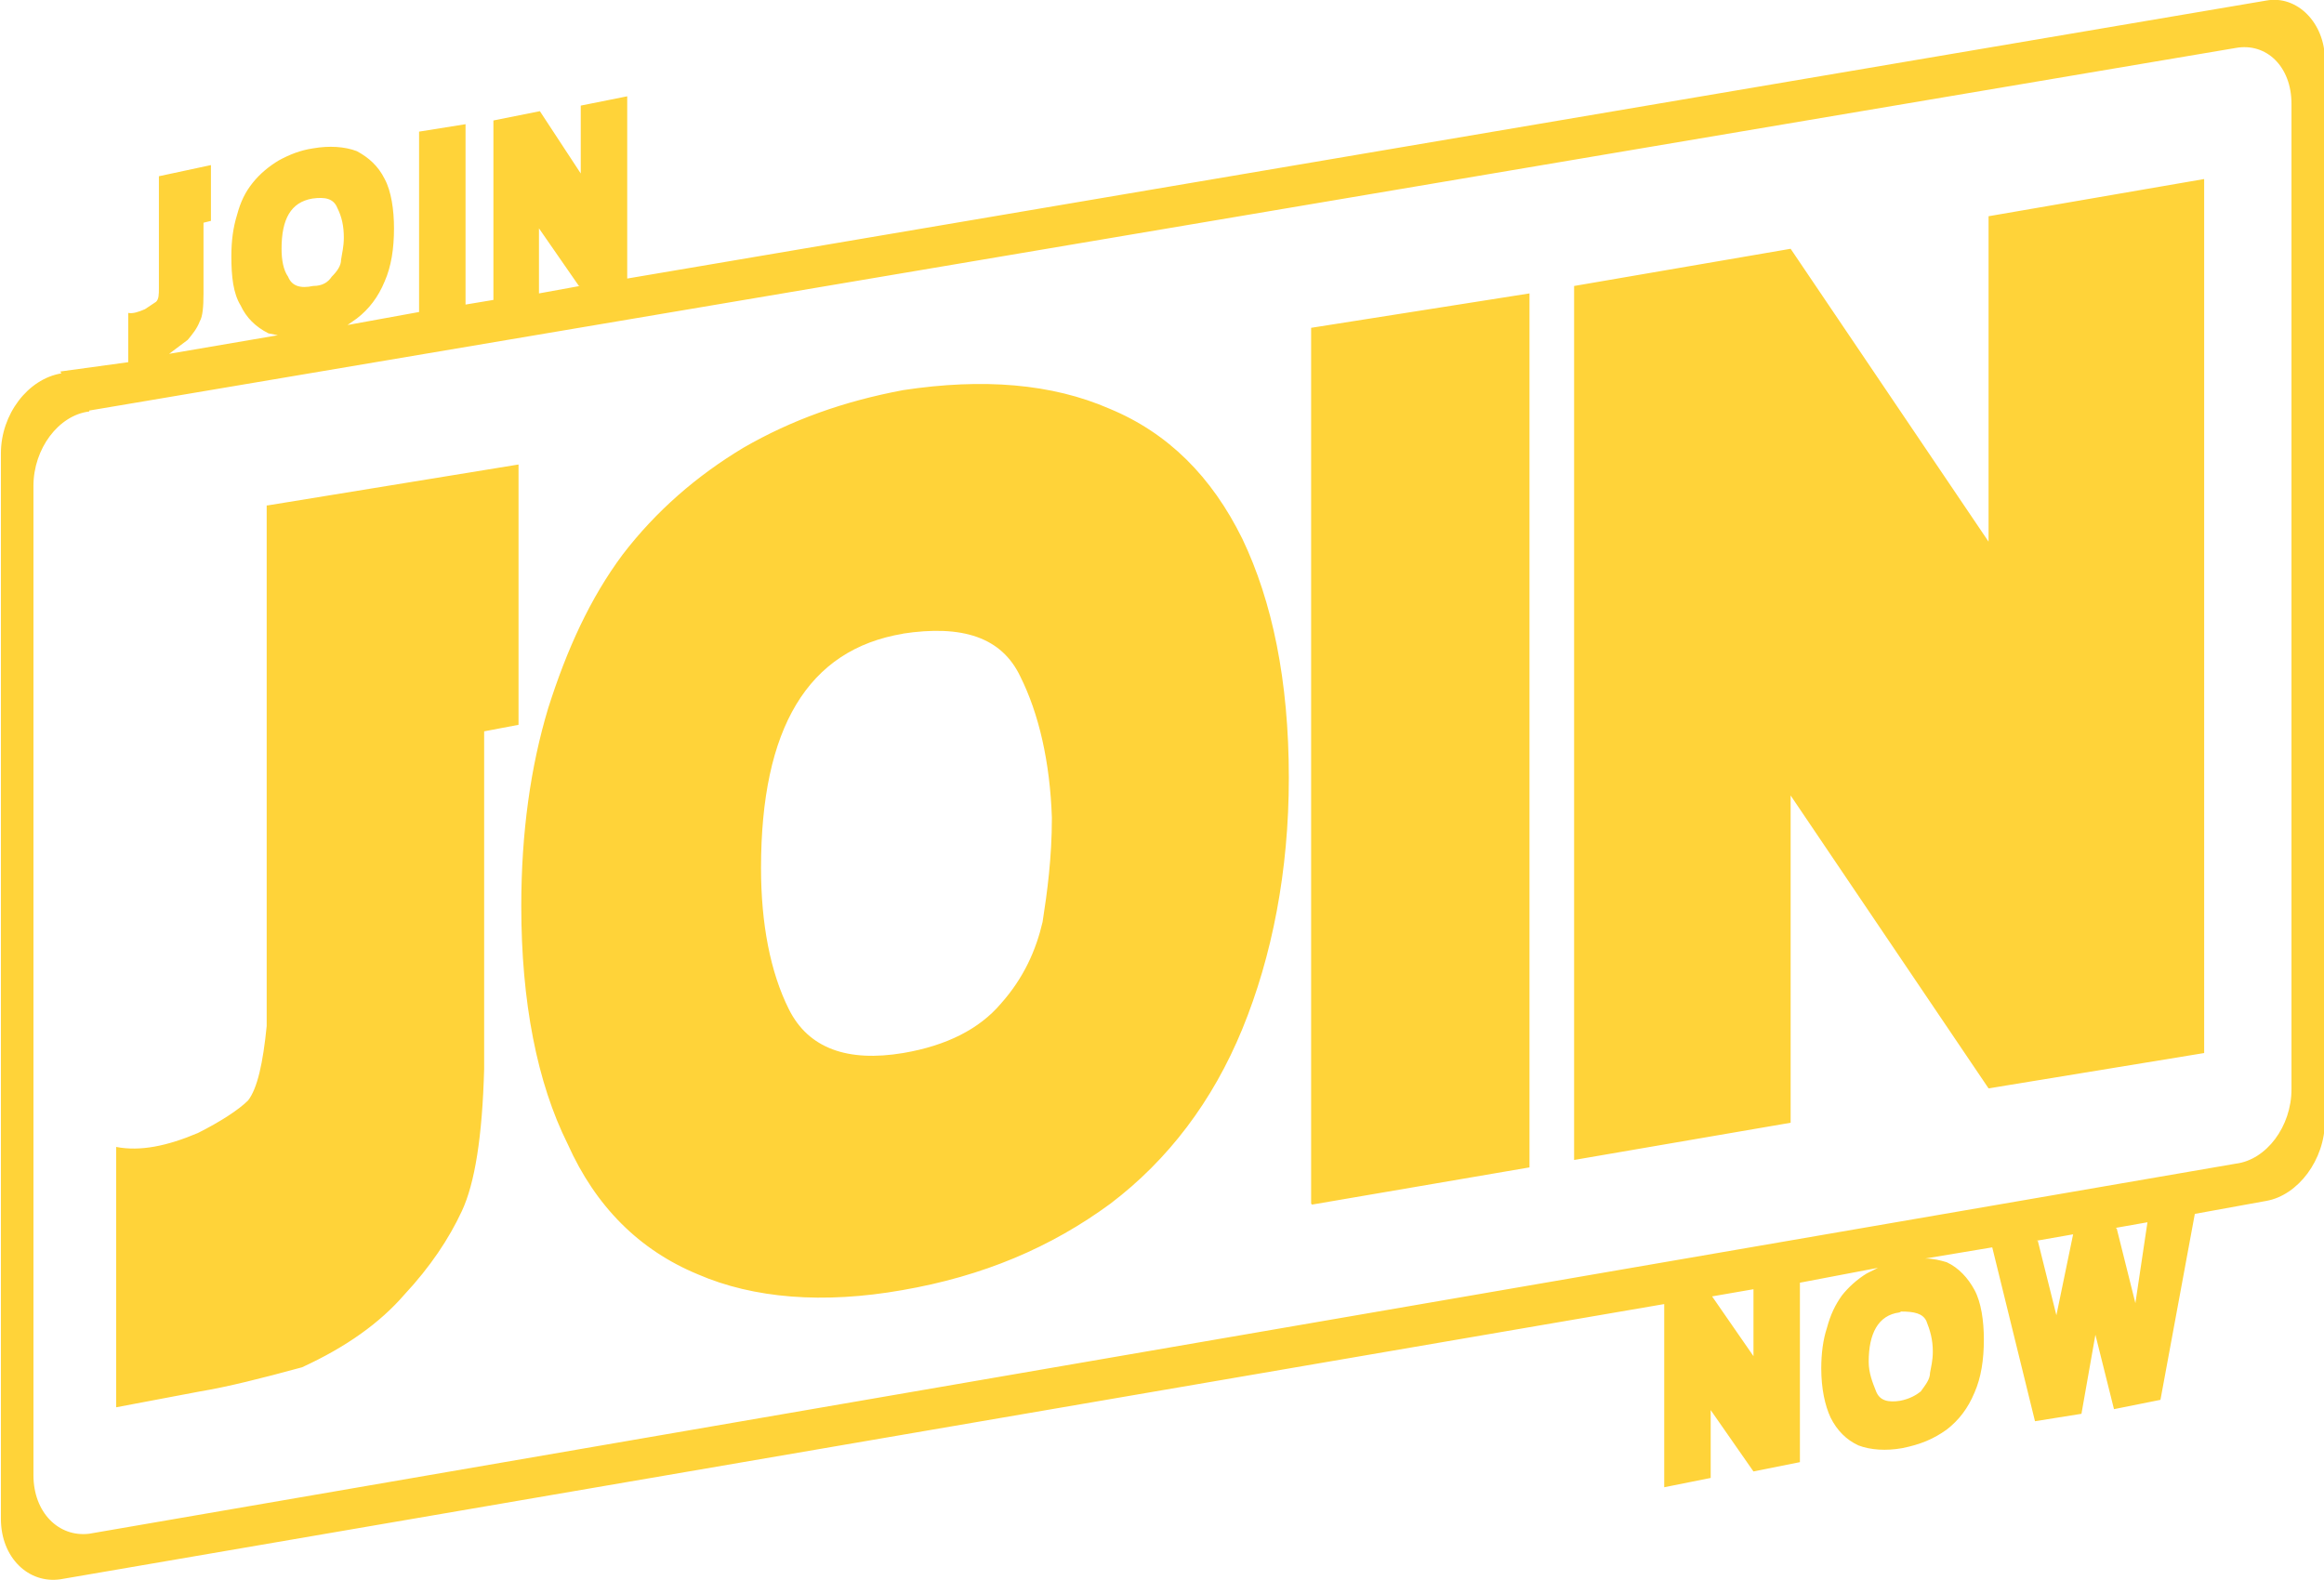 <svg xmlns="http://www.w3.org/2000/svg" xml:space="preserve" width="125" height="85" viewBox="62.5 42.5 125 85"><path fill="#FFD339" d="M76.844 69.689V97.7c-.2 2.001-.5 3.352-1 4.001-.5.501-1.5 1.15-2.699 1.752-1.649.699-3.099 1-4.398.749v14.007l4.499-.851c1.5-.25 3.299-.701 5.498-1.301 2.399-1.101 4.198-2.401 5.498-3.901 1.399-1.501 2.399-3.002 3.099-4.502s1.1-4.002 1.2-7.653V81.844l1.849-.351V67.489L76.895 69.69h-.051zm34.186 6.903c3.249-.5 5.348.2 6.348 2.301 1 2 1.599 4.602 1.699 7.603 0 2.15-.25 4.001-.5 5.603-.35 1.5-1 3.001-2.249 4.401-1.15 1.351-2.899 2.251-5.248 2.65-2.999.501-5.098-.25-6.148-2.352-1-2-1.499-4.601-1.499-7.602 0-7.503 2.499-11.755 7.647-12.605h-.05zm18.293-5.102c-1.649-3.352-3.999-5.702-7.147-7.003-3.099-1.351-6.797-1.65-11.095-1-3.199.6-5.998 1.601-8.597 3.101-2.499 1.5-4.698 3.401-6.498 5.752-1.749 2.35-2.999 5.102-3.999 8.253-.949 3.151-1.449 6.702-1.449 10.654 0 5.151.85 9.504 2.499 12.805 1.5 3.352 3.849 5.702 6.997 7.003 2.999 1.301 6.748 1.601 10.996.851 4.349-.751 7.997-2.301 11.196-4.652 3.099-2.351 5.498-5.503 7.097-9.403s2.499-8.504 2.499-13.505c0-5.253-.899-9.504-2.499-12.856m3.748 35.814 11.695-2.001V58.285l-11.745 1.851v47.118zm25.741-4.403V85.295l10.646 15.757 11.596-1.901V52.132l-11.596 2.001V71.64l-10.646-15.756-11.646 2.001v47.018zM65.798 62.587c-1.799.3-3.249 2.201-3.249 4.301v57.322c0 2.101 1.5 3.502 3.199 3.252l86.265-14.806v9.854l2.499-.5v-3.651l2.3 3.301 2.499-.5v-9.654l4.198-.799-.6.3c-.5.3-1 .749-1.35 1.2-.35.5-.6 1.001-.8 1.75-.2.601-.3 1.351-.3 2.151 0 1.101.199 2.001.5 2.651q.525 1.05 1.499 1.5c.649.25 1.5.301 2.349.149 1-.199 1.7-.499 2.399-.999.65-.501 1.149-1.15 1.5-2.001.35-.801.499-1.751.499-2.852 0-1-.149-2.001-.499-2.65-.351-.65-.85-1.2-1.5-1.502-.35-.1-.699-.199-1.149-.199l3.599-.6 2.299 9.353 2.499-.399.75-4.252 1 4.002 2.499-.501 1.849-10.004 3.849-.699c1.699-.302 3.148-2.201 3.148-4.303V45.73c0-2.001-1.499-3.502-3.148-3.201L96.236 57.485v-9.804l-2.499.5v3.652l-2.199-3.352-2.499.5v9.654l-1.499.25v-9.704l-2.499.4v9.704l-3.849.7.5-.351c.65-.5 1.15-1.15 1.5-2 .35-.8.5-1.751.5-2.851 0-1-.15-2.001-.5-2.652-.35-.7-.85-1.15-1.5-1.5-.649-.25-1.499-.3-2.349-.15-.7.1-1.3.35-1.85.65-.5.3-1 .701-1.399 1.201s-.65 1-.85 1.75c-.2.65-.3 1.351-.3 2.201 0 1.101.1 2.001.5 2.651q.45.976 1.5 1.501l.5.1-5.848 1 1-.75c.25-.3.5-.601.65-1 .15-.25.2-.751.2-1.501v-3.802l.4-.1v-3.001l-2.799.6v6.003c0 .35 0 .6-.15.75l-.6.4c-.35.15-.65.25-.9.2v2.651l-3.648.5zm88.715 49.669 2.3-.399v3.601l-2.25-3.251zm17.493-3.002 2-.35-.9 4.353-.999-4.003zm4.299-.699 1.699-.3-.649 4.352-1-4.002zm-82.617-50.67-2.199.4v-3.501l2.149 3.101zm-26.39 6.702L182.752 45.08c1.649-.3 2.999 1 2.999 3.001v53.02c0 2.001-1.35 3.802-2.999 4.002L67.298 125.011c-1.649.2-2.999-1.15-2.999-3.15V68.639c0-2 1.349-3.801 2.999-4.002zm11.995-11.404c.7-.1 1.149 0 1.35.5.25.5.35 1 .35 1.6 0 .5-.1.851-.149 1.201 0 .3-.2.6-.5.9-.2.3-.5.5-1 .5-.7.15-1.15 0-1.35-.5-.25-.35-.35-.9-.35-1.501 0-1.599.5-2.5 1.649-2.7m85.466 59.874c.7 0 1.149.1 1.35.5.2.499.351 1 .351 1.65 0 .501-.101.851-.15 1.15 0 .35-.25.65-.5 1.001-.25.199-.6.399-1.1.499-.649.101-1.1 0-1.3-.499-.199-.5-.399-1.001-.399-1.601 0-1.502.5-2.501 1.649-2.651z"/></svg>